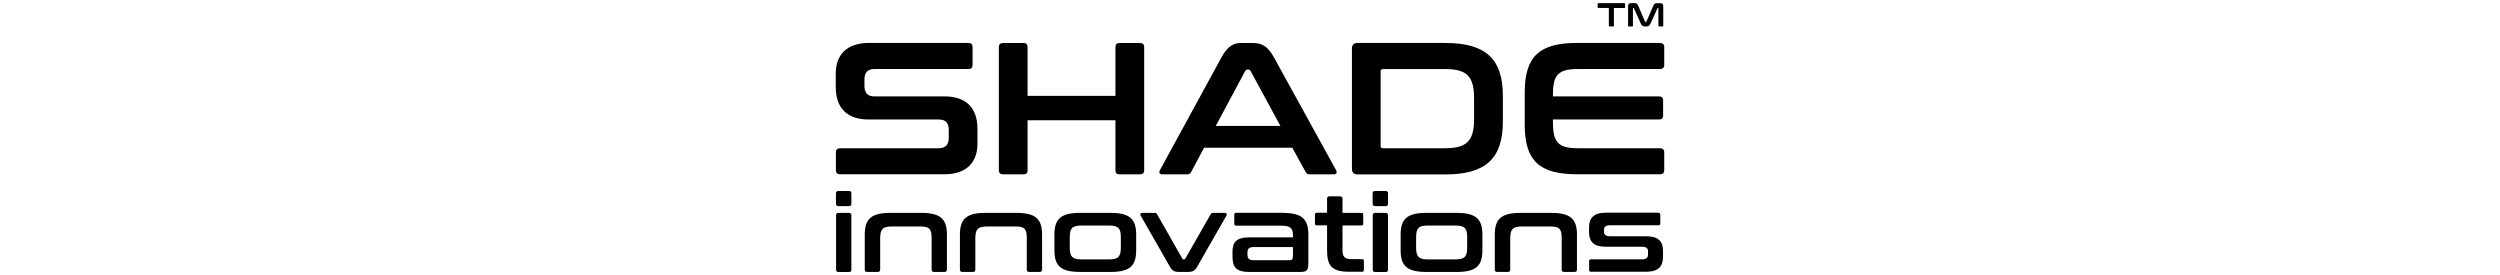 <svg xmlns="http://www.w3.org/2000/svg" xmlns:xlink="http://www.w3.org/1999/xlink" id="Layer_1" viewBox="0 0 3809.7 419.4"><defs><style>      .st0 {        isolation: isolate;      }    </style></defs><g id="Layer_11"><g><g><g><path d="M1475.8,65.5c4.3,0,6.3,2,6.3,6.3v27.1c0,4.3-2,6.3-6.3,6.3h-143.3c-10.9,0-15.2,6-15.2,16v9.7c0,10.6,4.9,16,14.9,16h107.3c32.9,0,50,17.8,50,49.2v22.9c0,27.8-16,46.6-50.6,46.6h-158.5c-4.3,0-6.6-2-6.6-6.3v-27.1c0-4.3,2.3-6.3,6.6-6.3h150.2c10.9,0,15.2-6,15.2-16v-11.8c0-10.6-4.9-16-14.9-16h-107.3c-32.9,0-50-17.8-50-49.2v-20.9c0-27.7,16-46.6,50.7-46.6h151.6,0Z"></path><path d="M1559.6,65.5c4.3,0,6.3,2,6.3,6.3v74.3h133.9v-74.3c0-4.3,2-6.3,6.3-6.3h30.9c4.3,0,6.6,2,6.6,6.3v187.6c0,4.3-2.3,6.3-6.6,6.3h-30.9c-4.3,0-6.3-2-6.3-6.3v-76.1h-133.9v76.1c0,4.3-2,6.3-6.3,6.3h-30.9c-4.3,0-6.6-2-6.6-6.3V71.8c0-4.3,2.3-6.3,6.6-6.3h30.9Z"></path><path d="M1908.3,65.5c14.6,0,23.4,4.6,32.9,21.7l94.7,171.9c2,3.7,1.1,6.6-3.4,6.6h-36.3c-3.7,0-5.1-.9-6.6-3.7l-20.3-36.9h-134.4l-19.7,36.9c-1.4,2.8-3.2,3.7-6.6,3.7h-37.2c-4.9,0-5.7-2.8-3.7-6.6l93.8-171.9c9.5-17.1,18-21.7,30-21.7h16.9-.2ZM1852.8,191.9h98.4l-45.5-83.8c-.9-1.4-1.7-2-3.2-2h-1.7c-1.4,0-2.3.6-3.2,2l-44.9,83.8h0Z"></path><path d="M2202.7,65.5c62,0,87.5,24.9,87.5,80.7v38.9c0,55.8-25.4,80.7-87.5,80.7h-133.9c-5.7,0-8.6-2.8-8.6-8.6V74c0-5.7,2.8-8.6,8.6-8.6h133.9ZM2103.9,222.2c0,2.6,1.1,3.7,3.7,3.7h93.8c33.8,0,44.9-10.9,44.9-44.6v-31.5c0-33.8-11.1-44.6-44.9-44.6h-93.8c-2.6,0-3.7,1.2-3.7,4v113h0Z"></path><path d="M2529.5,65.5c4.3,0,6.6,2,6.6,6.3v27.1c0,4.3-2.3,6.3-6.6,6.3h-125c-29.8,0-38,8.8-38,38.9v2.8h161.6c4.3,0,6.3,2,6.3,6.3v22.6c0,4.3-2,6.3-6.3,6.3h-161.6v4.9c0,30,8.3,38.9,38,38.9h125c4.3,0,6.6,2,6.6,6.3v27.1c0,4.3-2.3,6.3-6.6,6.3h-125.9c-57.8,0-80.1-20.6-80.1-75.5v-49.2c0-54.9,22.3-75.5,80.1-75.5h125.9Z"></path></g><g><path d="M1293.8,291.1c2.4,0,3.6,1.2,3.6,3.6v15.6c0,2.4-1.1,3.8-3.6,3.8h-16.1c-2.4,0-3.8-1.3-3.8-3.8v-15.6c0-2.4,1.3-3.6,3.8-3.6h16.1ZM1293.8,324.4c2.4,0,3.6,1.3,3.6,3.8v82.7c0,2.4-1.1,3.6-3.6,3.6h-16.1c-2.4,0-3.6-1.2-3.6-3.6v-82.7c0-2.4,1.2-3.8,3.6-3.8h16.1Z"></path><path d="M1403.9,324.4c29.5,0,39.1,9.5,39.1,33.3v53.1c0,2.4-1.2,3.6-3.6,3.6h-16.1c-2.4,0-3.6-1.2-3.6-3.6v-47.6c0-13.8-2.8-18.1-16.9-18.1h-43.6c-14.1,0-17.9,4.3-17.9,18.1v47.6c0,2.4-1.2,3.6-3.6,3.6h-16.1c-2.4,0-3.8-1.2-3.8-3.6v-53.1c0-23.8,9.5-33.3,39.1-33.3h47.2Z"></path><path d="M1548.9,324.4c29.5,0,39.1,9.5,39.1,33.3v53.1c0,2.4-1.2,3.6-3.6,3.6h-16.1c-2.4,0-3.6-1.2-3.6-3.6v-47.6c0-13.8-2.8-18.1-16.9-18.1h-43.6c-14.1,0-17.9,4.3-17.9,18.1v47.6c0,2.4-1.2,3.6-3.6,3.6h-16.1c-2.4,0-3.8-1.2-3.8-3.6v-53.1c0-23.8,9.5-33.3,39.1-33.3h47.2,0Z"></path><path d="M1692.3,324.4c29.5,0,39.1,9.5,39.1,33.3v23.6c0,23.8-9.5,33.1-39.1,33.1h-46.4c-29.5,0-39.1-9.3-39.1-33.1v-23.6c0-23.8,9.5-33.3,39.1-33.3h46.4ZM1630.2,377.2c0,13.8,3.8,18.1,17.9,18.1h41.8c14.3,0,18.1-4.3,18.1-18.1v-15.6c0-13.8-3.8-17.9-18.1-17.9h-41.8c-14.1,0-17.9,4.1-17.9,17.9v15.6Z"></path><path d="M1759.5,324.4c2,0,3.2.6,3.9,2.3l38.5,67.7c.5.8.9.9,1.8.9h.6c.8,0,1.3-.2,1.8-.9l38.7-67.7c.8-1.5,1.8-2.3,3.9-2.3h18.2c2.3,0,3.3,2,2.1,4.1l-45,78.6c-3.2,5.4-6.4,7.3-13.8,7.3h-13.4c-7.2,0-10.5-2-13.6-7.3l-45-78.6c-1.2-2.1-.2-4.1,2.1-4.1h18.9Z"></path><path d="M1954.7,324.4c29.5,0,39.1,9.5,39.1,33.3v43.6c0,10.7-2.6,13.1-12.2,13.1h-78.1c-19.3,0-25.3-7-25.3-23.3v-7.9c0-13.8,5.9-21.5,25.3-21.5h66.8v-3.2c0-10.5-3.6-14.6-17.9-14.6h-68.6c-2,0-2.9-.8-2.9-2.9v-13.8c0-2,.9-2.9,2.9-2.9h70.9ZM1970.3,390.9v-14.4h-60.1c-6.7,0-9.2,2.8-9.2,8v3.5c0,5.9,2.4,8.5,9.2,8.5h55.2c3.5,0,4.7-1.5,4.7-5.6h0Z"></path><path d="M2022.3,324.4v-21.6c0-2.4,1.3-3.6,3.6-3.6h16.3c2.3,0,3.6,1.2,3.6,3.6v21.6h28.7c2.1,0,2.9.9,2.9,2.9v13.4c0,2-.8,2.9-2.9,2.9h-28.7v38c0,9,2.9,13.3,13.8,13.3h15.9c2.1,0,2.9.9,2.9,2.9v13.4c0,2-.8,2.9-2.9,2.9h-19.9c-26.3,0-33.3-9.3-33.3-32.7v-38h-15.6c-2,0-2.9-.9-2.9-2.9v-13.4c0-2,.9-2.9,2.9-2.9h15.6v.2h0Z"></path><path d="M2111.6,291.1c2.4,0,3.6,1.2,3.6,3.6v15.6c0,2.4-1.2,3.8-3.6,3.8h-16.1c-2.4,0-3.8-1.3-3.8-3.8v-15.6c0-2.4,1.3-3.6,3.8-3.6h16.1ZM2111.6,324.4c2.4,0,3.6,1.3,3.6,3.8v82.7c0,2.4-1.2,3.6-3.6,3.6h-16.1c-2.4,0-3.6-1.2-3.6-3.6v-82.7c0-2.4,1.2-3.8,3.6-3.8h16.1Z"></path><path d="M2219.9,324.4c29.5,0,39.1,9.5,39.1,33.3v23.6c0,23.8-9.5,33.1-39.1,33.1h-46.4c-29.5,0-39.1-9.3-39.1-33.1v-23.6c0-23.8,9.5-33.3,39.1-33.3h46.4ZM2158,377.2c0,13.8,3.8,18.1,17.9,18.1h41.8c14.3,0,18.1-4.3,18.1-18.1v-15.6c0-13.8-3.8-17.9-18.1-17.9h-41.8c-14.1,0-17.9,4.1-17.9,17.9v15.6Z"></path><path d="M2364,324.4c29.5,0,39.1,9.5,39.1,33.3v53.1c0,2.4-1.2,3.6-3.6,3.6h-16.1c-2.4,0-3.6-1.2-3.6-3.6v-47.6c0-13.8-2.8-18.1-16.9-18.1h-43.6c-14.1,0-17.9,4.3-17.9,18.1v47.6c0,2.4-1.2,3.6-3.6,3.6h-16.1c-2.4,0-3.8-1.2-3.8-3.6v-53.1c0-23.8,9.5-33.3,39.1-33.3h47.2Z"></path><path d="M2527.2,324.4c2,0,2.9.9,2.9,2.9v13.1c0,2-.9,2.9-2.9,2.9h-73.9c-6.7,0-9,2.6-9,7.3v2.4c0,4.4,2.3,7,9,7h55.3c18.4,0,25.6,7.9,25.6,21.9v9.2c0,14.4-6.4,23-25.7,23h-84c-2,0-2.9-.9-2.9-2.9v-13.1c0-2,.9-2.9,2.9-2.9h77.7c6.7,0,9.2-2.3,9.2-7.9v-4.4c0-4.3-2.4-6.9-9.2-6.9h-55.1c-18.4,0-25.6-7.7-25.6-22.2v-7.2c0-13.6,6.4-22.5,25.7-22.5h80v.2h0Z"></path></g></g><g class="st0"><g class="st0"><path d="M2475.3,4.9c.8,0,1.2.3,1.2,1.1v5c0,.8-.4,1.2-1.2,1.2h-15.9v27c0,.8-.3,1.1-1.1,1.1h-5.5c-.8,0-1.1-.3-1.1-1.1V12.1h-15.9c-.8,0-1.2-.4-1.2-1.2v-5c0-.8.4-1.1,1.2-1.1h39.5Z"></path><path d="M2491,4.9c3,0,4,.6,5.4,3.9l10.5,24.2c.2.3.3.5.7.5h.6c.3,0,.6,0,.7-.5l10.5-24.2c1.3-3.2,2.4-3.9,5.4-3.9h5.4c3.6,0,4.4,1.4,4.4,5.3v29c0,.8-.4,1.1-1.2,1.1h-5.1c-.8,0-1.1-.3-1.1-1.1V12.8c0-.3,0-.5-.4-.5h-.5c-.3,0-.6,0-.6.4l-10.2,22.6c-1.7,3.6-3.1,5-6.5,5h-2.4c-3.4,0-4.8-1.3-6.5-5l-10.2-22.6c0-.3-.3-.4-.6-.4h-.5c-.3,0-.4.2-.4.5v26.4c0,.8-.3,1.1-1.1,1.1h-5.1c-.8,0-1.2-.3-1.2-1.1V10.1c0-3.9.9-5.3,4.5-5.3h5.5,0Z"></path></g></g></g></g></svg>